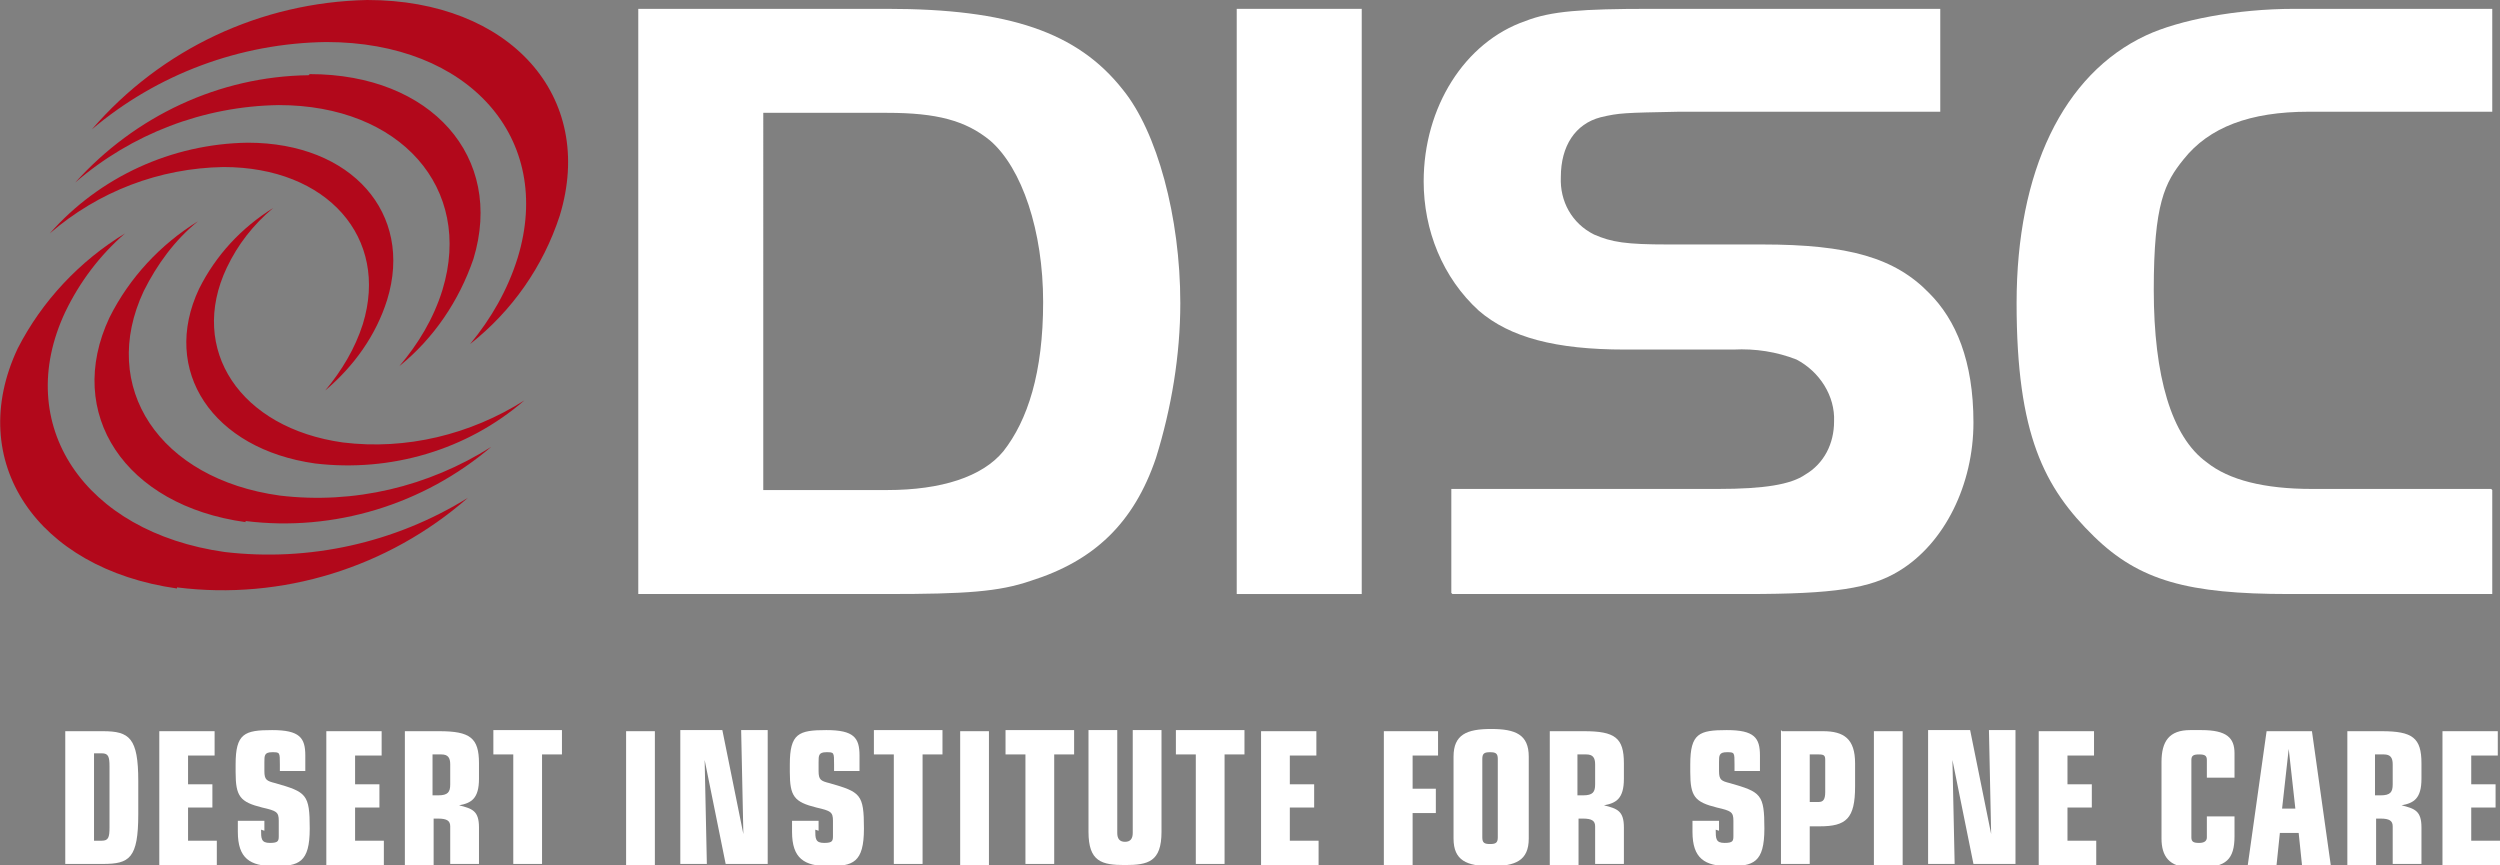 <?xml version="1.0" encoding="UTF-8"?> <svg xmlns="http://www.w3.org/2000/svg" xmlns:xlink="http://www.w3.org/1999/xlink" version="1.1" viewBox="0 0 226 78.2"><rect x="0" y="0" width="226" height="78.2" fill="#808080" stroke="none"/><defs><style> .cls-1 { fill: none; } .cls-2 { fill: #fff; } .cls-3 { fill: #b2081b; } .cls-4 { clip-path: url(#clippath); } </style><clipPath id="clippath"><rect class="cls-1" width="226" height="78.2"></rect></clipPath></defs><g><g id="Layer_1"><g class="cls-4"><g><path class="cls-2" d="M5.9,66.1h3.4c2.4,0,3.2.6,3.2,4.5v3c0,4-.8,4.5-3.2,4.5h-3.4v-12.1ZM8.5,76h.7c.6,0,.7-.3.7-1.2v-5.5c0-.9-.1-1.2-.7-1.2h-.7v7.8Z"></path><path class="cls-2" d="M14.4,66.1h5v2.2h-2.4v2.6h2.2v2.1h-2.2v3h2.6v2.2h-5.2v-12.1Z"></path><path class="cls-2" d="M23.6,75c0,.8,0,1.2.8,1.2s.8-.2.8-.7v-1.3c0-.8-.2-.9-1.5-1.2-2-.5-2.4-1-2.4-3.2v-.7c0-2.8.8-3.1,3.3-3.1s3,.7,3,2.3v1.4h-2.3v-.6c0-1.1,0-1.1-.7-1.1s-.7.3-.7.9v.8c0,.8.2.9,1,1.1,2.8.8,3.1,1,3.1,4.1s-1,3.4-3.2,3.4-3.3-.7-3.3-3.1v-1h2.4v.9Z"></path><path class="cls-2" d="M29.5,66.1h5v2.2h-2.4v2.6h2.2v2.1h-2.2v3h2.6v2.2h-5.2v-12.1Z"></path><path class="cls-2" d="M36.5,66.1h3.2c2.8,0,3.6.6,3.6,2.9v1.4c0,1.8-.7,2.2-1.8,2.4h0c1.2.3,1.8.5,1.8,2v3.3h-2.6v-3.4c0-.5-.3-.7-1.1-.7h-.4v4.2h-2.6v-12.1ZM39.1,71.9h.5c.9,0,1.1-.3,1.1-1v-1.8c0-.6-.2-.9-.8-.9h-.8v3.8Z"></path><path class="cls-2" d="M46.4,68.2h-1.8v-2.2h6.2v2.2h-1.8v9.9h-2.6v-9.9Z"></path><path class="cls-2" d="M56.6,66.1h2.6v12.1h-2.6v-12.1Z"></path><path class="cls-2" d="M63.7,68.7h0l.2,9.4h-2.4v-12.1h3.8l1.9,9.4h0s-.2-9.4-.2-9.4h2.4v12.1h-3.8l-1.9-9.4Z"></path><path class="cls-2" d="M73.7,75c0,.8,0,1.2.8,1.2s.8-.2.8-.7v-1.3c0-.8-.2-.9-1.5-1.2-2-.5-2.4-1-2.4-3.2v-.7c0-2.8.8-3.1,3.3-3.1s3,.7,3,2.3v1.4h-2.3v-.6c0-1.1,0-1.1-.7-1.1s-.7.3-.7.9v.8c0,.8.2.9,1,1.1,2.8.8,3.1,1,3.1,4.1s-1,3.4-3.2,3.4-3.3-.7-3.3-3.1v-1h2.4v.9Z"></path><path class="cls-2" d="M80.8,68.2h-1.8v-2.2h6.2v2.2h-1.8v9.9h-2.6v-9.9Z"></path><path class="cls-2" d="M86.8,66.1h2.6v12.1h-2.6v-12.1Z"></path><path class="cls-2" d="M92.7,68.2h-1.8v-2.2h6.2v2.2h-1.8v9.9h-2.6v-9.9Z"></path><path class="cls-2" d="M105,75.2c0,2.7-1.2,3-3.3,3s-3.3-.3-3.3-3v-9.2h2.6v9.3c0,.5.2.8.7.8s.7-.3.7-.8v-9.3h2.6v9.2Z"></path><path class="cls-2" d="M108.1,68.2h-1.8v-2.2h6.2v2.2h-1.8v9.9h-2.6v-9.9Z"></path><path class="cls-2" d="M114,66.1h5v2.2h-2.4v2.6h2.2v2.1h-2.2v3h2.6v2.2h-5.2v-12.1Z"></path><path class="cls-2" d="M125.1,66.1h4.9v2.2h-2.3v3h2.1v2.2h-2.1v4.7h-2.6v-12.1Z"></path><path class="cls-2" d="M131.4,68.4c0-2,1.2-2.5,3.4-2.5s3.4.5,3.4,2.5v7.4c0,2-1.2,2.5-3.4,2.5s-3.4-.5-3.4-2.5v-7.4ZM135.4,68.6c0-.5-.2-.6-.7-.6s-.7.1-.7.6v7.1c0,.5.2.6.7.6s.7-.1.7-.6v-7.1Z"></path><path class="cls-2" d="M140,66.1h3.2c2.8,0,3.6.6,3.6,2.9v1.4c0,1.8-.7,2.2-1.8,2.4h0c1.2.3,1.8.5,1.8,2v3.3h-2.6v-3.4c0-.5-.3-.7-1.1-.7h-.4v4.2h-2.6v-12.1ZM142.6,71.9h.5c.9,0,1.1-.3,1.1-1v-1.8c0-.6-.2-.9-.8-.9h-.8v3.8Z"></path><path class="cls-2" d="M155.1,75c0,.8,0,1.2.8,1.2s.8-.2.8-.7v-1.3c0-.8-.2-.9-1.5-1.2-2-.5-2.4-1-2.4-3.2v-.7c0-2.8.8-3.1,3.3-3.1s3,.7,3,2.3v1.4h-2.3v-.6c0-1.1,0-1.1-.7-1.1s-.7.3-.7.9v.8c0,.8.2.9,1,1.1,2.8.8,3.1,1,3.1,4.1s-1,3.4-3.2,3.4-3.3-.7-3.3-3.1v-1h2.4v.9Z"></path><path class="cls-2" d="M161.1,66.1h3.7c1.9,0,2.9.7,2.9,2.9v2.1c0,2.9-.8,3.6-3.2,3.6h-.9v3.4h-2.6v-12.1ZM164.4,72.5c.4,0,.6-.2.6-.9v-2.9c0-.4-.1-.5-.6-.5h-.8v4.3h.8Z"></path><path class="cls-2" d="M169.4,66.1h2.6v12.1h-2.6v-12.1Z"></path><path class="cls-2" d="M176.5,68.7h0l.2,9.4h-2.4v-12.1h3.8l1.9,9.4h0s-.2-9.4-.2-9.4h2.4v12.1h-3.8l-1.9-9.4Z"></path><path class="cls-2" d="M184.3,66.1h5v2.2h-2.4v2.6h2.2v2.1h-2.2v3h2.6v2.2h-5.2v-12.1Z"></path><path class="cls-2" d="M195.4,68.9c0-1.9.7-2.9,2.6-2.9h1c2.3,0,3,.7,3,2.1v2.2h-2.5v-1.6c0-.4-.2-.5-.7-.5s-.7.1-.7.5v7c0,.4.2.5.7.5s.7-.2.7-.5v-1.9h2.5v1.8c0,2.1-.8,2.8-3,2.8h-1c-1.9,0-2.6-1-2.6-2.6v-6.8Z"></path><path class="cls-2" d="M204.8,66.1h4.2l1.7,12.1h-2.6l-.3-2.9h-1.7l-.3,2.9h-2.6l1.7-12.1ZM206.9,67.7h0l-.6,5.4h1.2l-.6-5.4Z"></path><path class="cls-2" d="M212.1,66.1h3.2c2.8,0,3.6.6,3.6,2.9v1.4c0,1.8-.7,2.2-1.8,2.4h0c1.2.3,1.8.5,1.8,2v3.3h-2.6v-3.4c0-.5-.3-.7-1.1-.7h-.4v4.2h-2.6v-12.1ZM214.7,71.9h.5c.9,0,1.1-.3,1.1-1v-1.8c0-.6-.2-.9-.8-.9h-.8v3.8Z"></path><path class="cls-2" d="M220.8,66.1h5v2.2h-2.4v2.6h2.2v2.1h-2.2v3h2.6v2.2h-5.2v-12.1Z"></path></g><path class="cls-3" d="M33.2,0C23.6.2,14.6,4.4,8.3,11.7c5.9-5,13.4-7.8,21.2-7.9,12.9,0,20.6,8.7,17.3,19.5-.9,2.9-2.4,5.5-4.3,7.8,3.8-3,6.6-7,8.1-11.6C53.9,8.7,46.1,0,33.2,0"></path><path class="cls-3" d="M27.9,6.8c-8.1.1-15.7,3.7-21.1,9.7,5.1-4.4,11.6-6.9,18.4-7,11,0,17.6,7.5,14.8,16.7-.8,2.6-2.2,4.9-3.9,6.9,3.1-2.5,5.4-5.9,6.7-9.7,2.8-9.2-3.8-16.7-14.8-16.7"></path><path class="cls-3" d="M22.4,12.9c-6.9.1-13.4,3.1-17.9,8.2,4.4-3.8,9.9-5.9,15.7-6,9.4,0,15,6.4,12.6,14.2-.7,2.2-1.9,4.2-3.4,6,2.6-2.2,4.6-5,5.6-8.2,2.4-7.8-3.2-14.2-12.6-14.2"></path><path class="cls-3" d="M16,53.1c9.5,1.2,19.1-1.8,26.3-8.1-6.6,4.1-14.4,5.8-22,4.9-12.7-1.8-19.2-11.5-14.4-21.7,1.3-2.7,3.1-5.1,5.4-7.1-4.1,2.5-7.5,6.1-9.7,10.4-4.8,10.2,1.7,19.9,14.4,21.7"></path><path class="cls-3" d="M22.2,47.1c8,1,16.1-1.5,22.2-6.7-5.7,3.6-12.4,5.2-19.1,4.4-10.9-1.5-16.4-9.8-12.3-18.5,1.2-2.4,2.8-4.6,4.9-6.3-3.4,2.1-6.2,5.1-8,8.7-4.1,8.7,1.4,17,12.3,18.5"></path><path class="cls-3" d="M28.5,41.9c6.8.8,13.7-1.2,18.9-5.7-4.9,3.1-10.7,4.5-16.4,3.8-9.3-1.3-14-8.4-10.5-15.8,1-2.1,2.4-3.9,4.2-5.4-2.9,1.8-5.2,4.3-6.7,7.3-3.5,7.4,1.2,14.5,10.5,15.8"></path><path class="cls-2" d="M69,10.2h11.2c4.5,0,7.1.7,9.3,2.5,2.9,2.5,4.8,8.2,4.8,14.6s-1.4,10.7-3.6,13.5c-1.9,2.3-5.6,3.5-10.5,3.5h-11.2V10.2ZM57.7.8v52.9h22.5c7.1,0,10.1-.2,13-1.2,5.7-1.8,9.3-5.2,11.3-11.1,1.4-4.5,2.2-9.3,2.2-14,0-7.8-2.1-15.5-5.2-19.3-4.1-5.2-10.3-7.3-21.3-7.3h-22.5Z"></path><path class="cls-2" d="M111.8.8h11.3v52.9h-11.3V.8Z"></path><path class="cls-2" d="M131.3,53.7h26.6c7.9,0,11.2-.5,13.8-2.1,4.1-2.5,6.7-7.8,6.7-13.4s-1.6-9.3-4-11.7c-3.1-3.2-7.3-4.4-15.1-4.4h-8.5c-3.8,0-5.1-.2-6.7-.9-2-1-3.1-3-3-5.2,0-2.8,1.3-4.8,3.6-5.4,1.7-.4,2.1-.4,7.1-.5h23.6V.8h-26.2c-6.2,0-9,.2-11.3,1.1-5.5,1.9-9.2,7.8-9.2,14.5,0,4.4,1.7,8.7,5,11.7,2.8,2.4,6.9,3.5,13.2,3.5h9.8c2-.1,3.9.2,5.7.9,2.1,1.1,3.5,3.3,3.4,5.6,0,2-.9,3.8-2.6,4.8-1.3.9-3.7,1.3-7.9,1.3h-24.1v9.4Z"></path><path class="cls-2" d="M225.2,44.2h-16.2c-4.3,0-7.5-.8-9.5-2.4-3.2-2.3-4.8-7.8-4.8-15.6s1-9.7,2.7-11.8c2.3-2.9,6-4.3,11.3-4.3h16.6V.8h-17.9c-5.2,0-10.4,1-13.4,2.4-7.5,3.5-11.7,12.3-11.7,24.2s2.5,16.7,7,21.1c4.1,4,8.5,5.2,17.6,5.2h18.4v-9.4Z"></path></g></g></g></svg> 